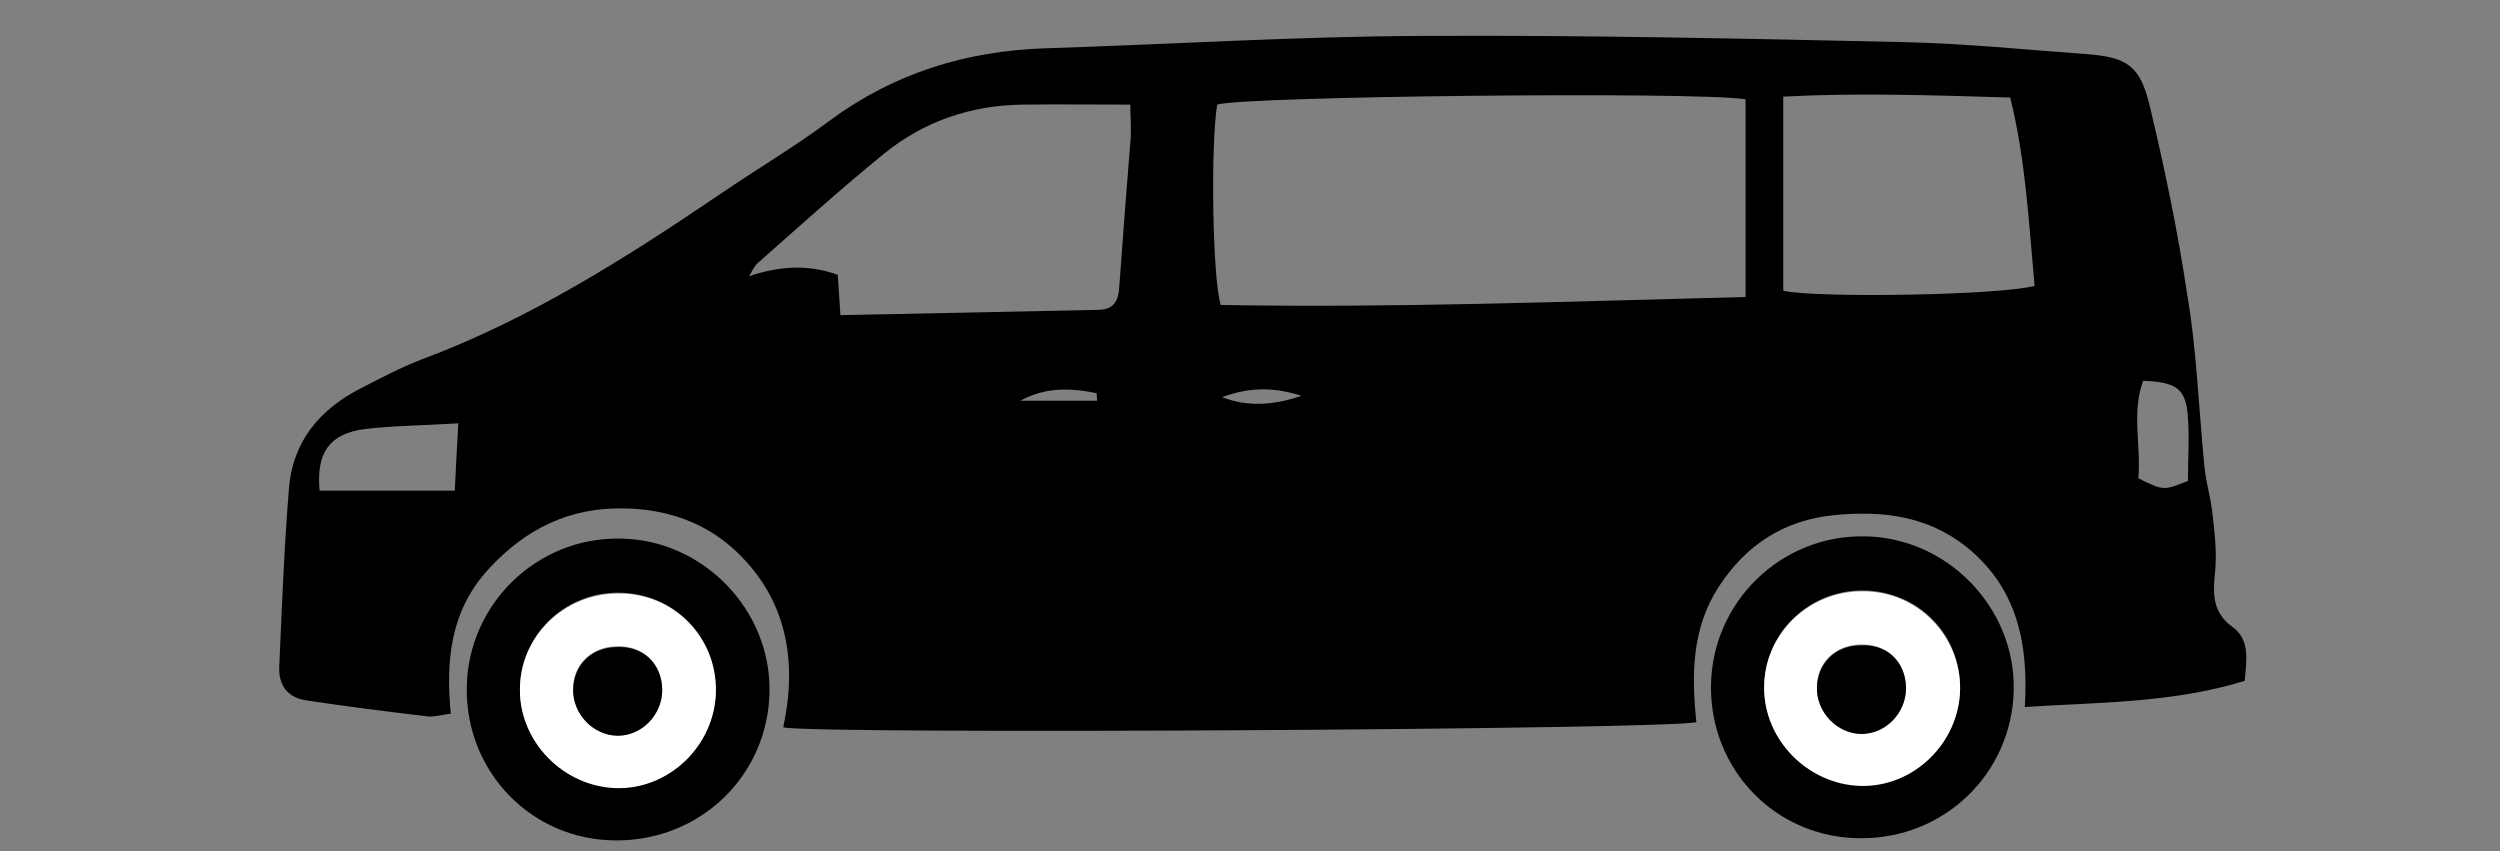 <?xml version="1.0" encoding="utf-8"?>
<!-- Generator: Adobe Illustrator 23.1.0, SVG Export Plug-In . SVG Version: 6.00 Build 0)  -->
<svg version="1.1" id="Слой_1" xmlns="http://www.w3.org/2000/svg" xmlns:xlink="http://www.w3.org/1999/xlink" x="0px" y="0px"
	 viewBox="0 0 564 192" style="enable-background:new 0 0 564 192;" xml:space="preserve">
<rect x="0" y="0" width="564" height="192" fill="#808080" stroke="none"/>
<style type="text/css">
	.st0{fill:#FFFFFF;}
</style>
<g>
	<g>
		<path d="M419.6,189.1c-19-0.1-33.8-15.4-33.6-34.4c0.2-18.8,15.7-34,34.6-33.7c18.7,0.2,34.1,16.1,33.7,34.7
			C453.9,174.5,438.6,189.3,419.6,189.1z M442.2,155.5c0.2-12.4-9.5-22.2-21.9-22.3c-12.4-0.1-22.4,9.9-22.3,21.9
			c0.1,11.7,9.9,21.7,21.6,22C431.5,177.7,441.8,167.7,442.2,155.5z"/>
		<path class="st0" d="M442.2,155.5c-0.2,12.2-10.6,22.2-22.6,21.8c-11.8-0.4-21.6-10.4-21.6-22c-0.1-12.2,10-22,22.3-21.9
			C432.5,133.4,442.3,143.3,442.2,155.5z M430,155.2c-0.1-6-4.3-10-10.4-9.8c-5.6,0.2-9.7,4.1-9.7,9.5c-0.2,5.6,4.5,10.4,10,10.5
			C425.5,165.4,430,160.8,430,155.2z"/>
		<path d="M430,155.2c0,5.6-4.5,10.4-10.1,10.4c-5.5-0.1-10.1-4.9-10-10.5c0.2-5.5,4.1-9.4,9.7-9.5
			C425.6,145.2,429.9,149.2,430,155.2z"/>
	</g>
	<path d="M506.4,153.6c-16.2,5-32.5,4.8-49.6,5.9c0.9-14.7-1.9-27.2-13.4-36.3c-8.8-6.9-18.9-8-29.5-7c-11.3,1.1-19.9,6.6-26.1,16.1
		c-6.2,9.5-6.2,20-5.1,30.6c-5.1,1.7-198.2,2.8-206,1.2c3.2-14.9,0.9-28.8-10.6-39.7c-6.9-6.5-15.5-9.5-25.1-9.7
		c-12.4-0.3-22.3,4.5-30.7,13.6c-8.6,9.3-9.8,20.5-8.6,32.7c-2.2,0.3-3.8,0.8-5.4,0.6c-9.1-1.1-18.1-2.2-27.2-3.6
		c-4.2-0.6-6.3-3.4-6.1-7.6c0.6-13.5,1.1-26.9,2.2-40.4c0.9-10.5,7-17.7,16.2-22.4c4.5-2.3,9-4.7,13.7-6.5
		c24.4-9.1,46.1-22.9,67.5-37.4c8.2-5.6,16.7-10.6,24.6-16.5c14.5-10.7,30.7-15.7,48.5-16.3c28.4-0.9,56.9-2.7,85.3-2.8
		c36.2-0.2,72.3,0.6,108.5,1.4c13.7,0.3,27.4,1.7,41.1,2.7c9.4,0.7,12.3,2.6,14.5,12.2c3.3,13.8,6.2,27.8,8.3,41.8
		C495.6,79,496,92,497.3,105c0.3,3.6,1.4,7.1,1.8,10.6c0.5,4.5,1.1,9.1,0.6,13.6c-0.5,4.9-0.5,9,3.9,12.2
		C507.5,144.2,506.9,148.5,506.4,153.6z M393.8,67c0-15.6,0-30.2,0-44.6c-11-1.8-113.3-0.7-119.2,1.2c-1.5,8.8-1.1,39.2,0.8,45.2
		C314.5,69.5,353.9,68,393.8,67z M255,23.6c-8.4,0-16.3-0.1-24.1,0c-11.7,0.1-22.4,3.7-31.5,11.1c-9.7,7.9-19,16.3-28.4,24.6
		c-0.9,0.8-1.4,2-2,3c6.9-2.3,13.4-2.7,20-0.3c0.2,3.1,0.4,5.8,0.6,9.1c19.8-0.4,39.1-0.8,58.3-1.2c3.4-0.1,4.4-2,4.6-5.1
		c0.8-11.3,1.7-22.6,2.6-33.9C255.2,28.5,255,26.2,255,23.6z M459,64.5c-1.3-14.3-2-28.4-5.5-42.5c-17.4-0.5-34.4-1.1-51.2-0.2
		c0,15.3,0,29.7,0,43.8C410.2,67.3,451.2,66.6,459,64.5z M103.4,95.5C95.5,96,88.9,96,82.3,96.8c-8,1-11,5.4-10.2,13.9
		c10,0,19.9,0,30.5,0C102.8,105.8,103.1,101.3,103.4,95.5z M483.5,85.9c-2.7,7.3-0.4,14.8-1.1,22c5.7,2.8,5.7,2.8,11.2,0.6
		c0-5.1,0.4-10.4-0.1-15.5C492.9,87.5,490.6,86.2,483.5,85.9z M275.7,89.6c5.7,2.2,11.4,1.9,17.9-0.3
		C287.4,87.3,281.9,87.3,275.7,89.6z M247.5,90.4c0-0.6-0.1-1.1-0.1-1.7c-5.8-1.2-11.6-1.4-17.2,1.7
		C235.9,90.4,241.7,90.4,247.5,90.4z"/>
	<g>
		<path d="M138.9,189.6c-19-0.1-33.8-15.4-33.6-34.4c0.2-18.8,15.7-34,34.6-33.7c18.7,0.2,34.1,16.1,33.7,34.7
			C173.2,175,158,189.7,138.9,189.6z M161.5,156c0.2-12.4-9.5-22.2-21.9-22.3c-12.4-0.1-22.4,9.9-22.3,21.9
			c0.1,11.7,9.9,21.7,21.6,22C150.8,178.2,161.2,168.2,161.5,156z"/>
		<path class="st0" d="M161.5,156c-0.2,12.2-10.6,22.2-22.6,21.8c-11.8-0.4-21.6-10.4-21.6-22c-0.1-12.2,10-22,22.3-21.9
			C151.9,133.8,161.7,143.7,161.5,156z M149.4,155.6c-0.1-6-4.3-10-10.4-9.8c-5.6,0.2-9.7,4.1-9.7,9.5c-0.2,5.6,4.5,10.4,10,10.5
			C144.8,165.9,149.4,161.2,149.4,155.6z"/>
		<path d="M149.4,155.6c0,5.6-4.5,10.4-10.1,10.4c-5.5-0.1-10.1-4.9-10-10.5c0.2-5.5,4.1-9.4,9.7-9.5
			C145,145.6,149.3,149.7,149.4,155.6z"/>
	</g>
</g>
</svg>
